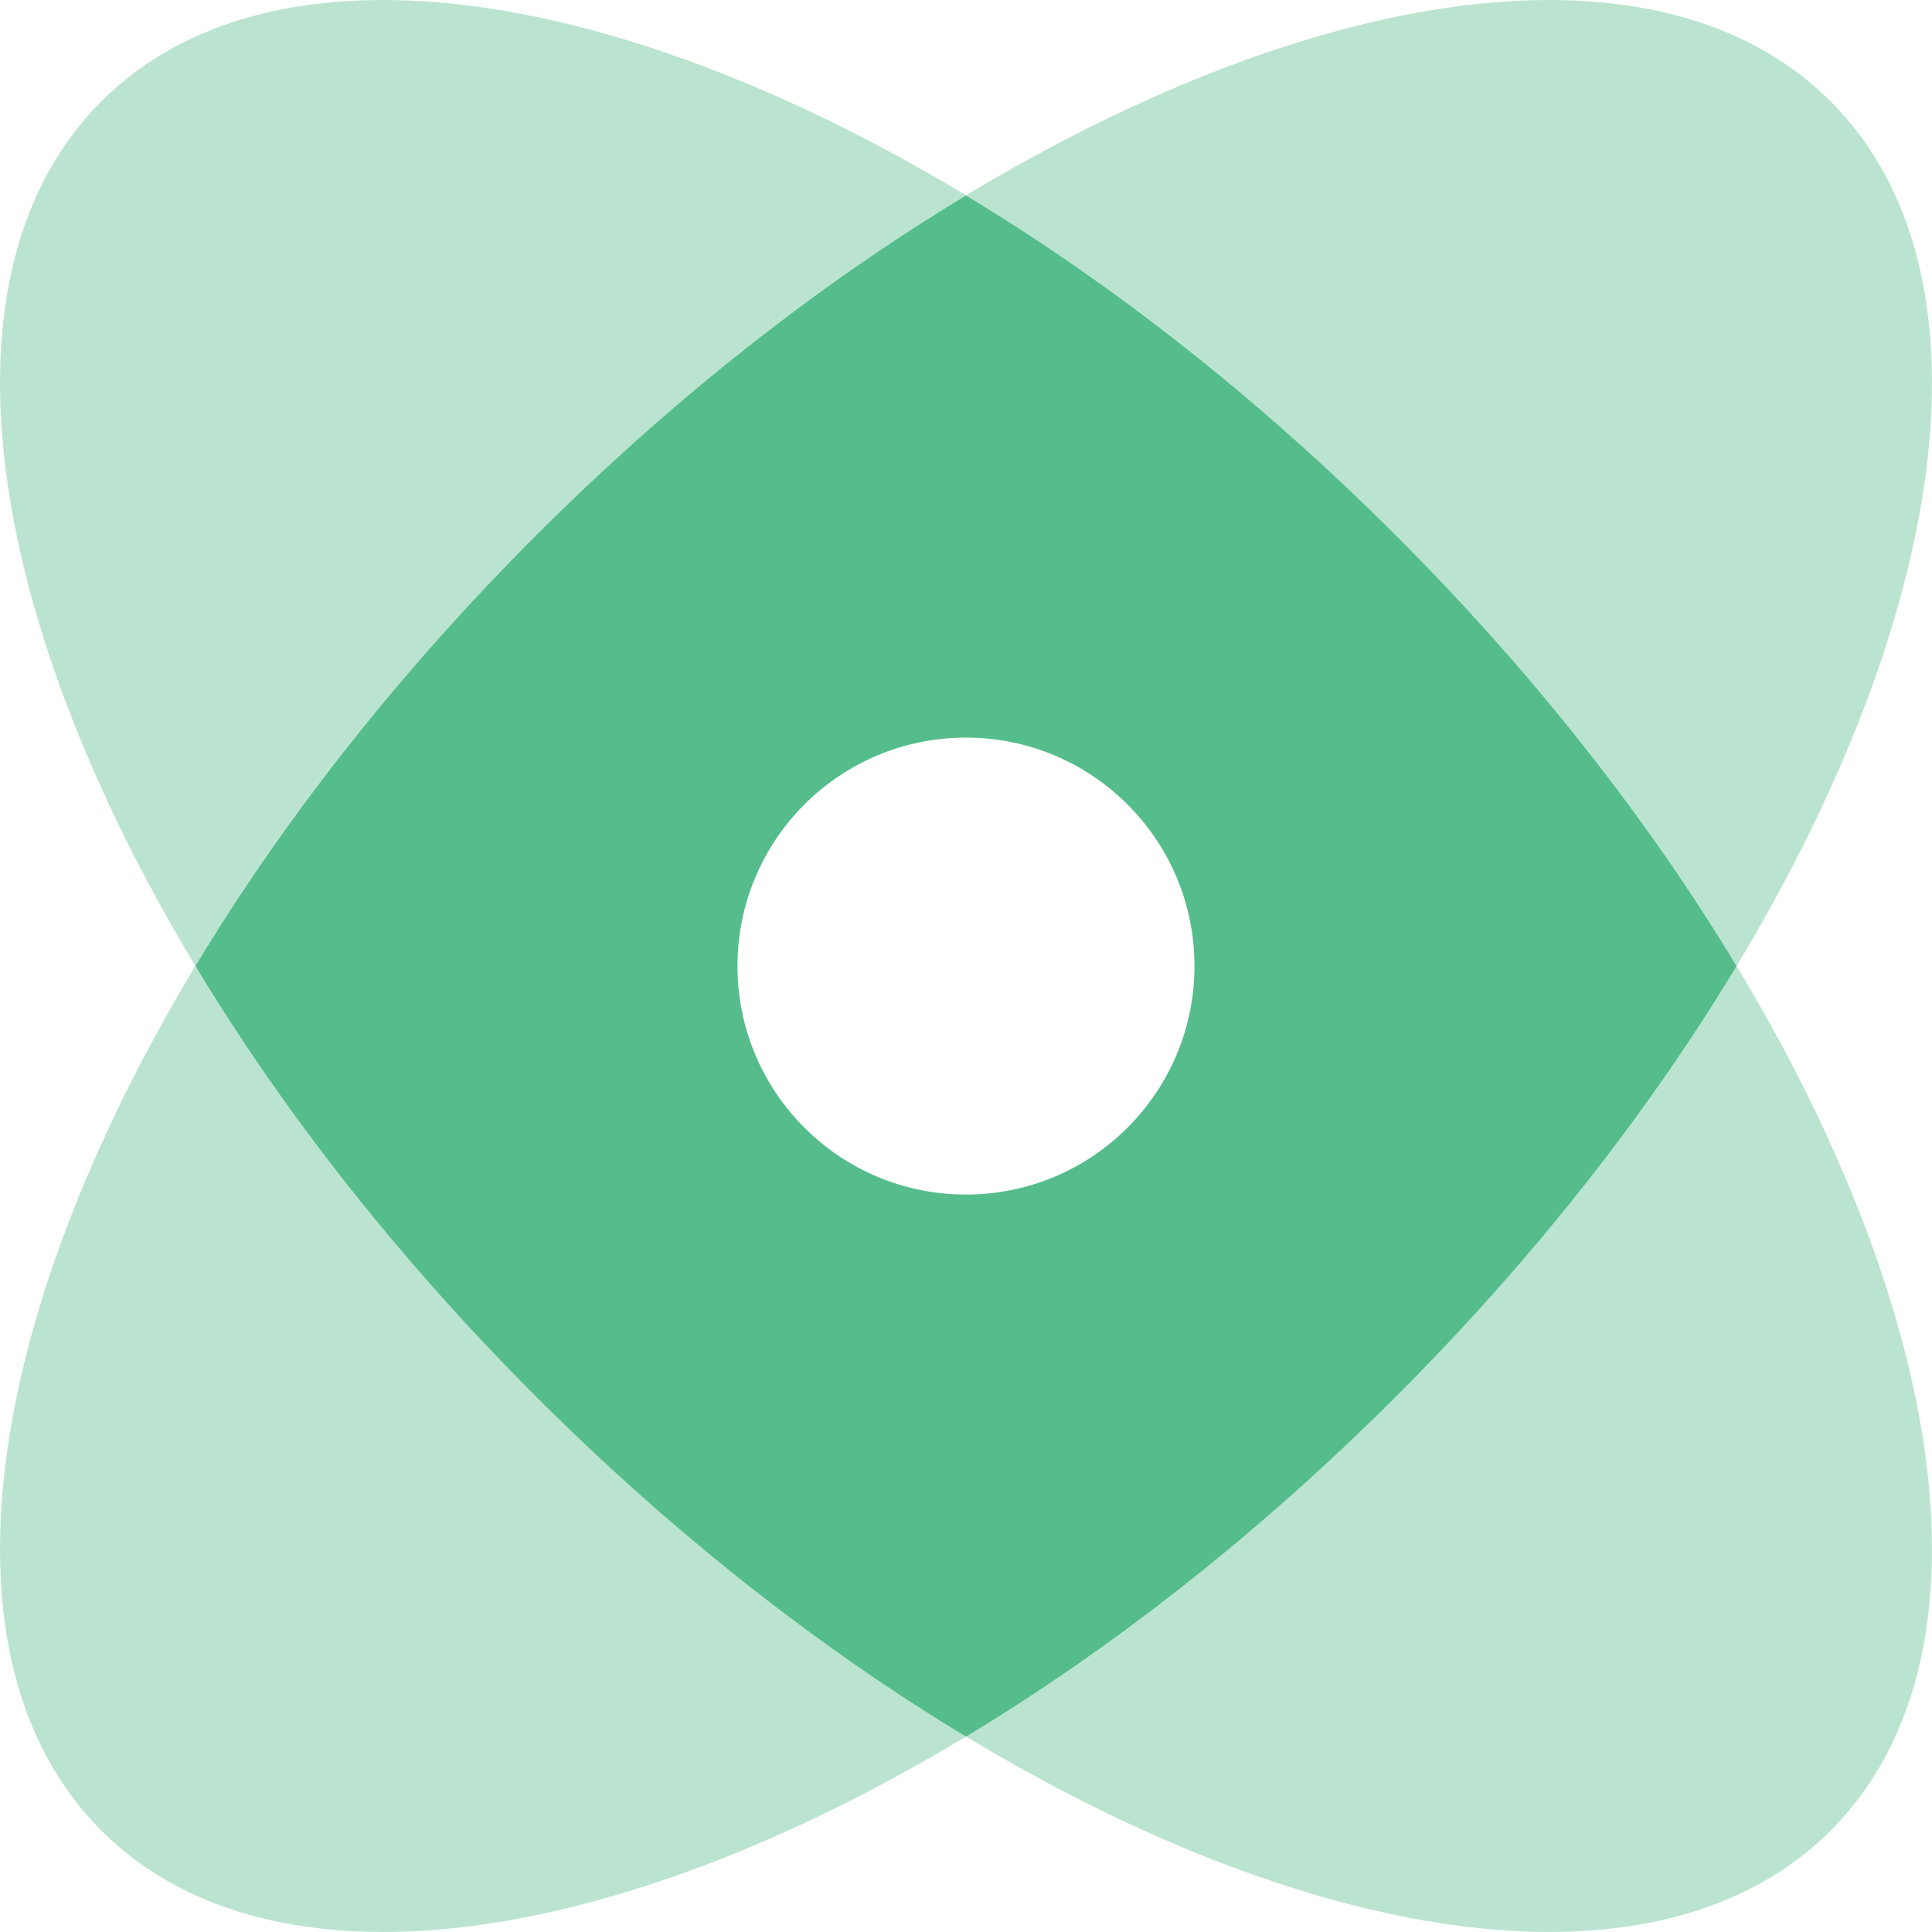 <svg width="46" height="46" viewBox="0 0 46 46" fill="none" xmlns="http://www.w3.org/2000/svg">
<path opacity="0.4" fill-rule="evenodd" clip-rule="evenodd" d="M12.755 33.245C9.459 29.948 6.729 26.447 4.652 22.999C6.729 19.551 9.458 16.05 12.754 12.754C16.051 9.458 19.552 6.728 23 4.651C26.448 6.728 29.949 9.458 33.246 12.754C36.542 16.051 39.272 19.552 41.348 23C39.271 26.447 36.541 29.948 33.245 33.245C29.948 36.541 26.447 39.271 23 41.347C19.552 39.271 16.051 36.541 12.755 33.245ZM23 41.347C31.444 46.434 39.569 47.603 43.587 43.586C47.604 39.568 46.434 31.443 41.348 23C46.435 14.556 47.604 6.431 43.586 2.413C39.568 -1.604 31.444 -0.434 23 4.651C14.556 -0.434 6.432 -1.604 2.414 2.413C-1.605 6.431 -0.434 14.555 4.652 22.999C-0.434 31.443 -1.604 39.567 2.413 43.586C6.431 47.603 14.556 46.434 23 41.347Z" fill="#55BD8B"/>
<path fill-rule="evenodd" clip-rule="evenodd" d="M4.652 23C6.729 26.448 9.459 29.949 12.755 33.246C16.051 36.543 19.552 39.272 23 41.349C26.447 39.272 29.948 36.543 33.245 33.246C36.541 29.95 39.271 26.449 41.348 23.001C39.271 19.553 36.542 16.052 33.245 12.755C29.949 9.459 26.448 6.729 23 4.653C19.552 6.729 16.05 9.459 12.754 12.755C9.458 16.052 6.728 19.553 4.652 23ZM28.44 23.002C28.44 19.996 26.003 17.562 23 17.562C19.994 17.562 17.559 19.996 17.559 23.002C17.559 26.006 19.994 28.442 23 28.442C26.003 28.442 28.44 26.006 28.44 23.002Z" fill="#55BD8B"/>
</svg>
